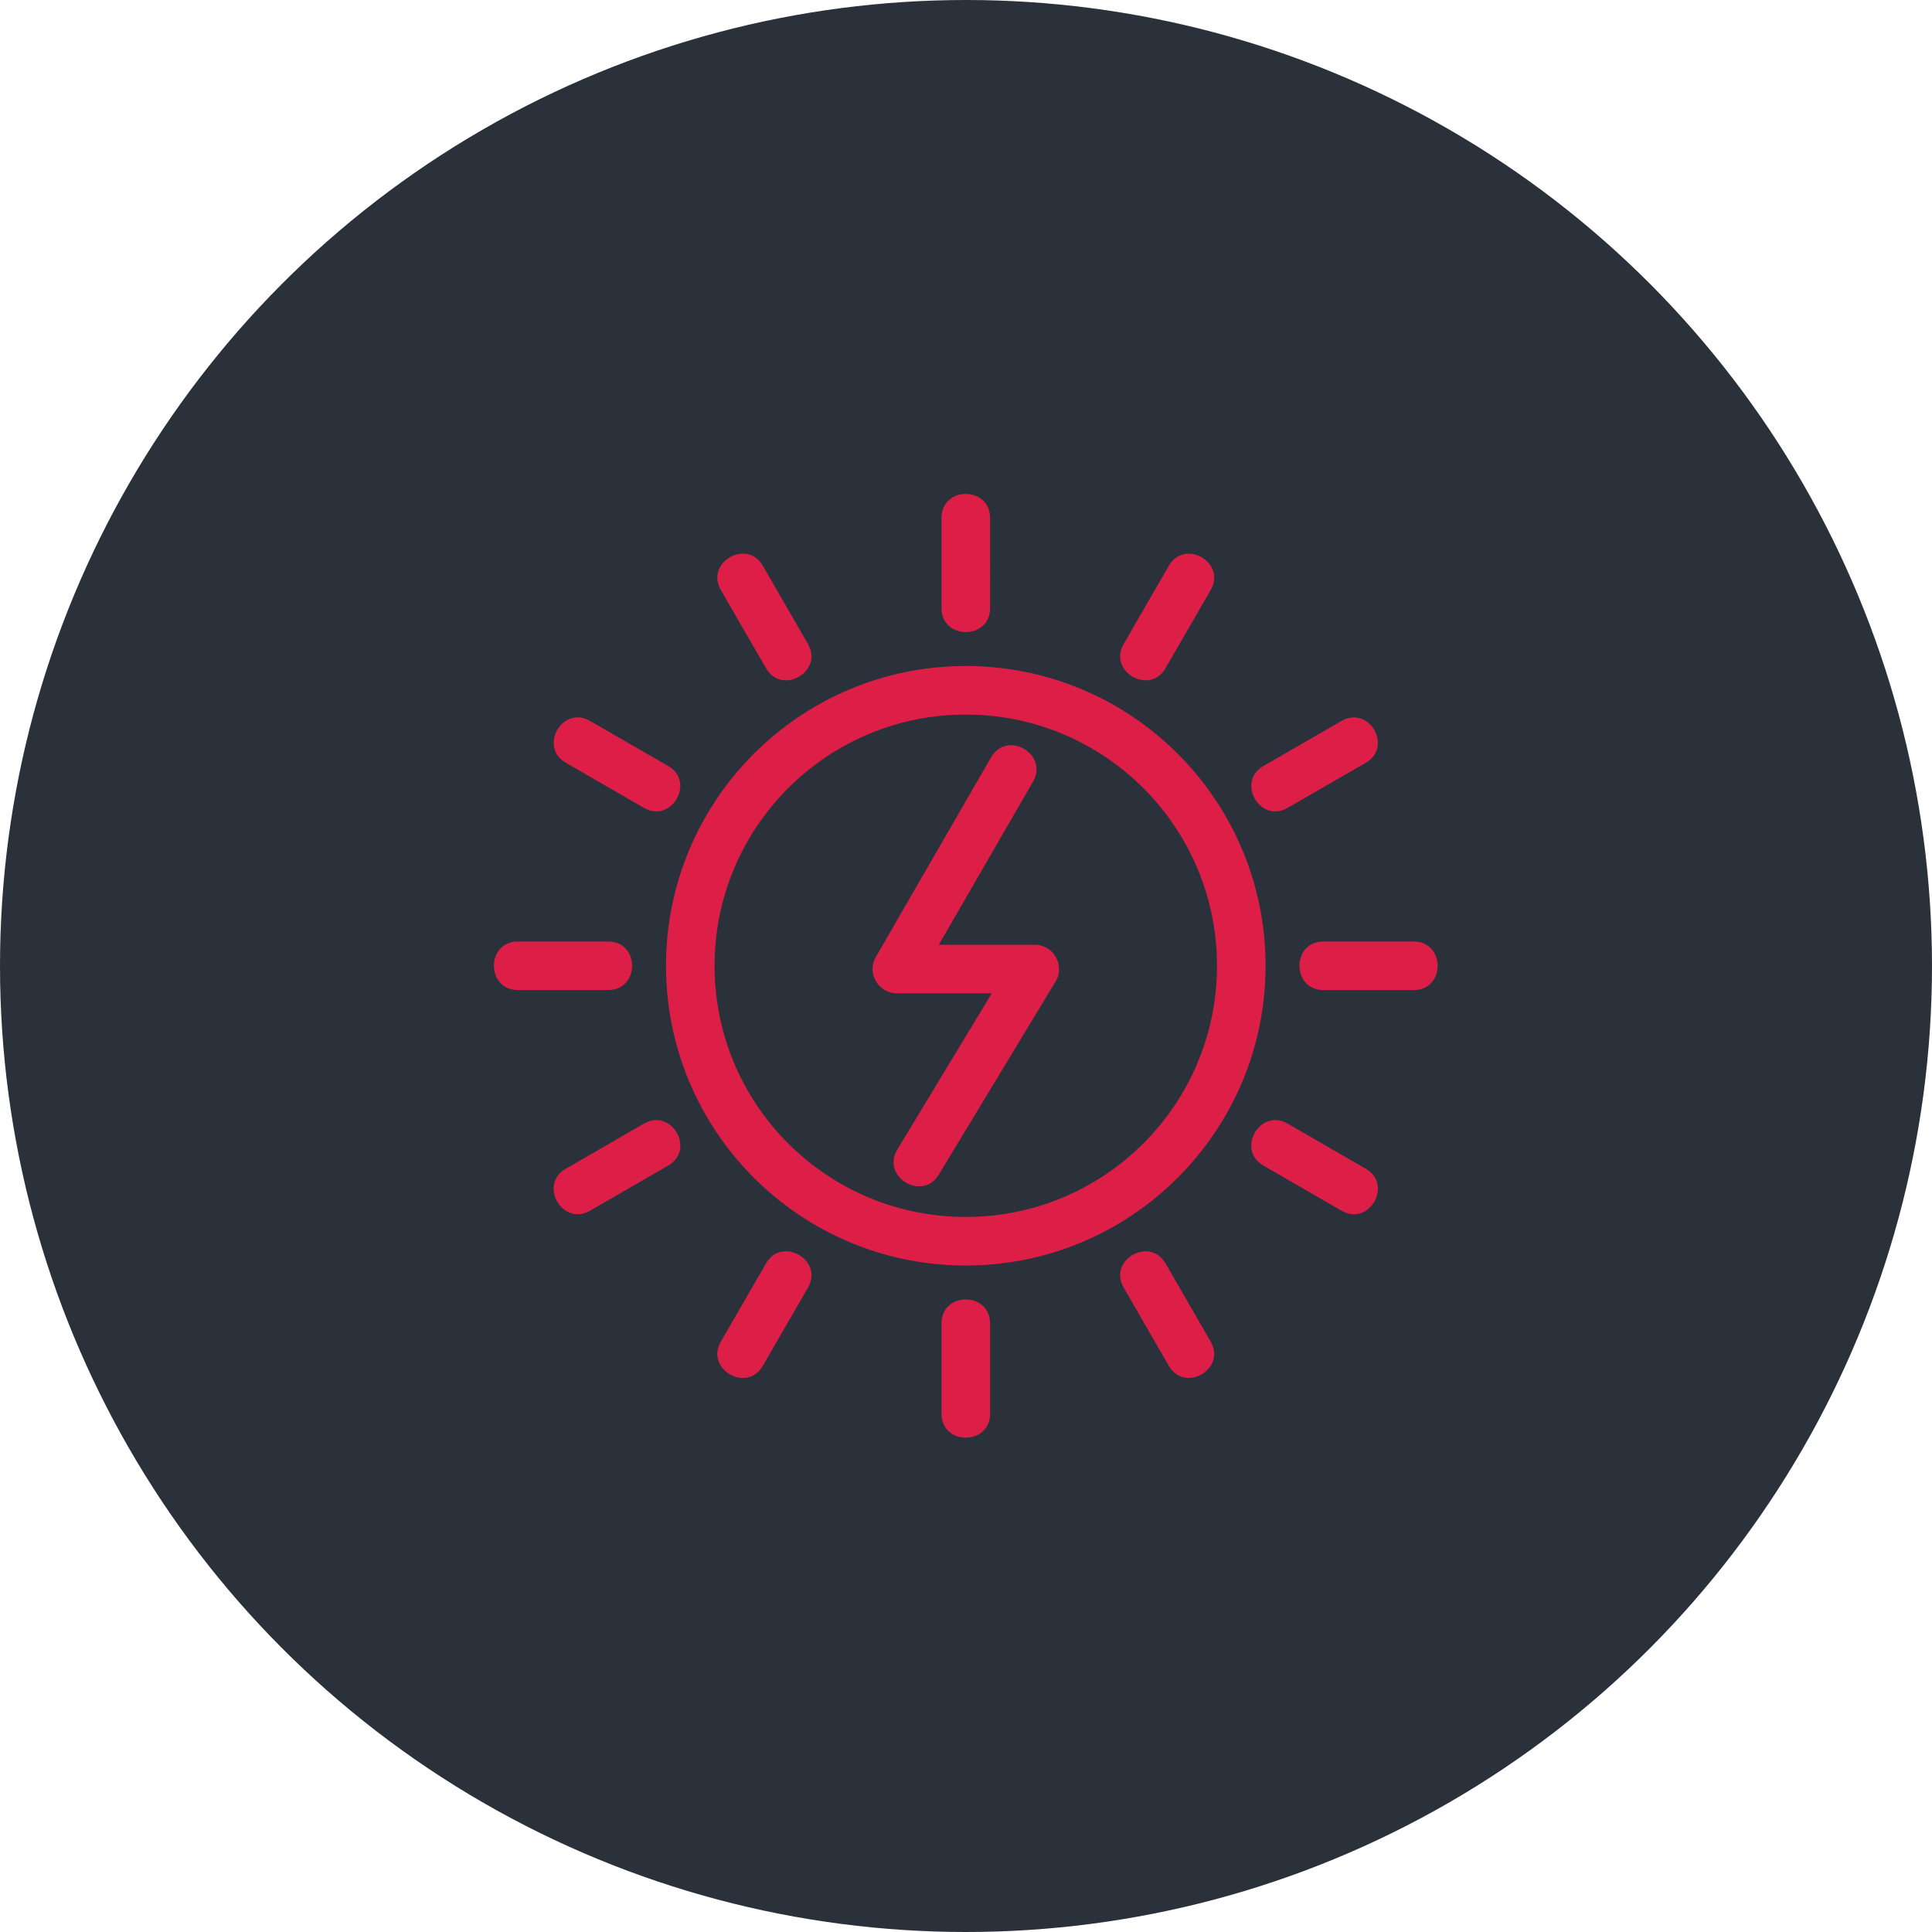 <svg xmlns="http://www.w3.org/2000/svg" width="90" height="90" viewBox="0 0 90 90">
    <g fill="none" fill-rule="evenodd">
        <g fill-rule="nonzero">
            <g transform="translate(-576, -1130) translate(576, 1130)">
                <circle cx="45" cy="45" r="45" fill="#2B313B"/>
                <g fill="#DD1F48">
                    <path d="M21.99 8.025c7.712 0 13.965 6.253 13.965 13.965 0 7.706-6.258 13.963-13.965 13.963-7.71 0-13.965-6.253-13.965-13.963 0-7.713 6.253-13.965 13.965-13.965zm4.15 14.752l-5.405 8.938c-.763 1.27-2.7.106-1.934-1.166l4.4-7.275h-4.425c-.854-.01-1.418-.933-.976-1.696l5.369-9.298c.743-1.282 2.696-.151 1.953 1.132l-4.39 7.6h4.471c.916 0 1.439 1.027.937 1.765zM31.446 3.36c.736-1.282 2.69-.163 1.953 1.122l-2.102 3.642c-.735 1.282-2.69.163-1.953-1.122l2.102-3.642zm8.052 7.222c1.285-.737 2.404 1.218 1.122 1.953l-3.641 2.101c-1.285.737-2.404-1.218-1.122-1.953l3.64-2.101zm3.357 10.278c1.488 0 1.488 2.261 0 2.261H38.65c-1.488 0-1.488-2.261 0-2.261h4.205zm-2.23 10.586c1.282.742.151 2.696-1.132 1.953l-3.64-2.103c-1.283-.743-.152-2.696 1.13-1.953l3.642 2.103zm-7.226 8.054c.737 1.285-1.217 2.404-1.953 1.122l-2.102-3.642c-.737-1.285 1.218-2.404 1.953-1.122l2.102 3.642zm-10.277 3.356c0 1.488-2.263 1.488-2.263 0V38.65c0-1.488 2.263-1.488 2.263 0v4.205zm-10.588-2.23c-.743 1.283-2.696.152-1.953-1.13l2.103-3.643c.743-1.282 2.696-.151 1.953 1.131l-2.103 3.642zm-8.047-7.227c-1.283.743-2.414-1.21-1.132-1.953l3.642-2.103c1.282-.743 2.414 1.21 1.13 1.953l-3.64 2.103zM1.125 23.12c-1.488 0-1.488-2.261 0-2.261H5.33c1.488 0 1.488 2.261 0 2.261H1.125zM3.36 12.534c-1.282-.735-.163-2.69 1.122-1.953l3.641 2.101c1.282.735.163 2.69-1.122 1.953L3.36 12.534zm7.22-8.048c-.742-1.283 1.211-2.414 1.954-1.132l2.103 3.643c.743 1.282-1.21 2.414-1.953 1.13L10.58 4.487zm10.28-3.36c0-1.489 2.262-1.489 2.262 0V5.33c0 1.487-2.263 1.487-2.263 0V1.125zm1.13 9.161c-6.462 0-11.703 5.24-11.703 11.703 0 6.466 5.238 11.7 11.703 11.7 6.462 0 11.703-5.238 11.703-11.7 0-6.462-5.241-11.703-11.703-11.703z" transform="translate(23, 23)"/>
                </g>
            </g>
        </g>
    </g>
</svg>
